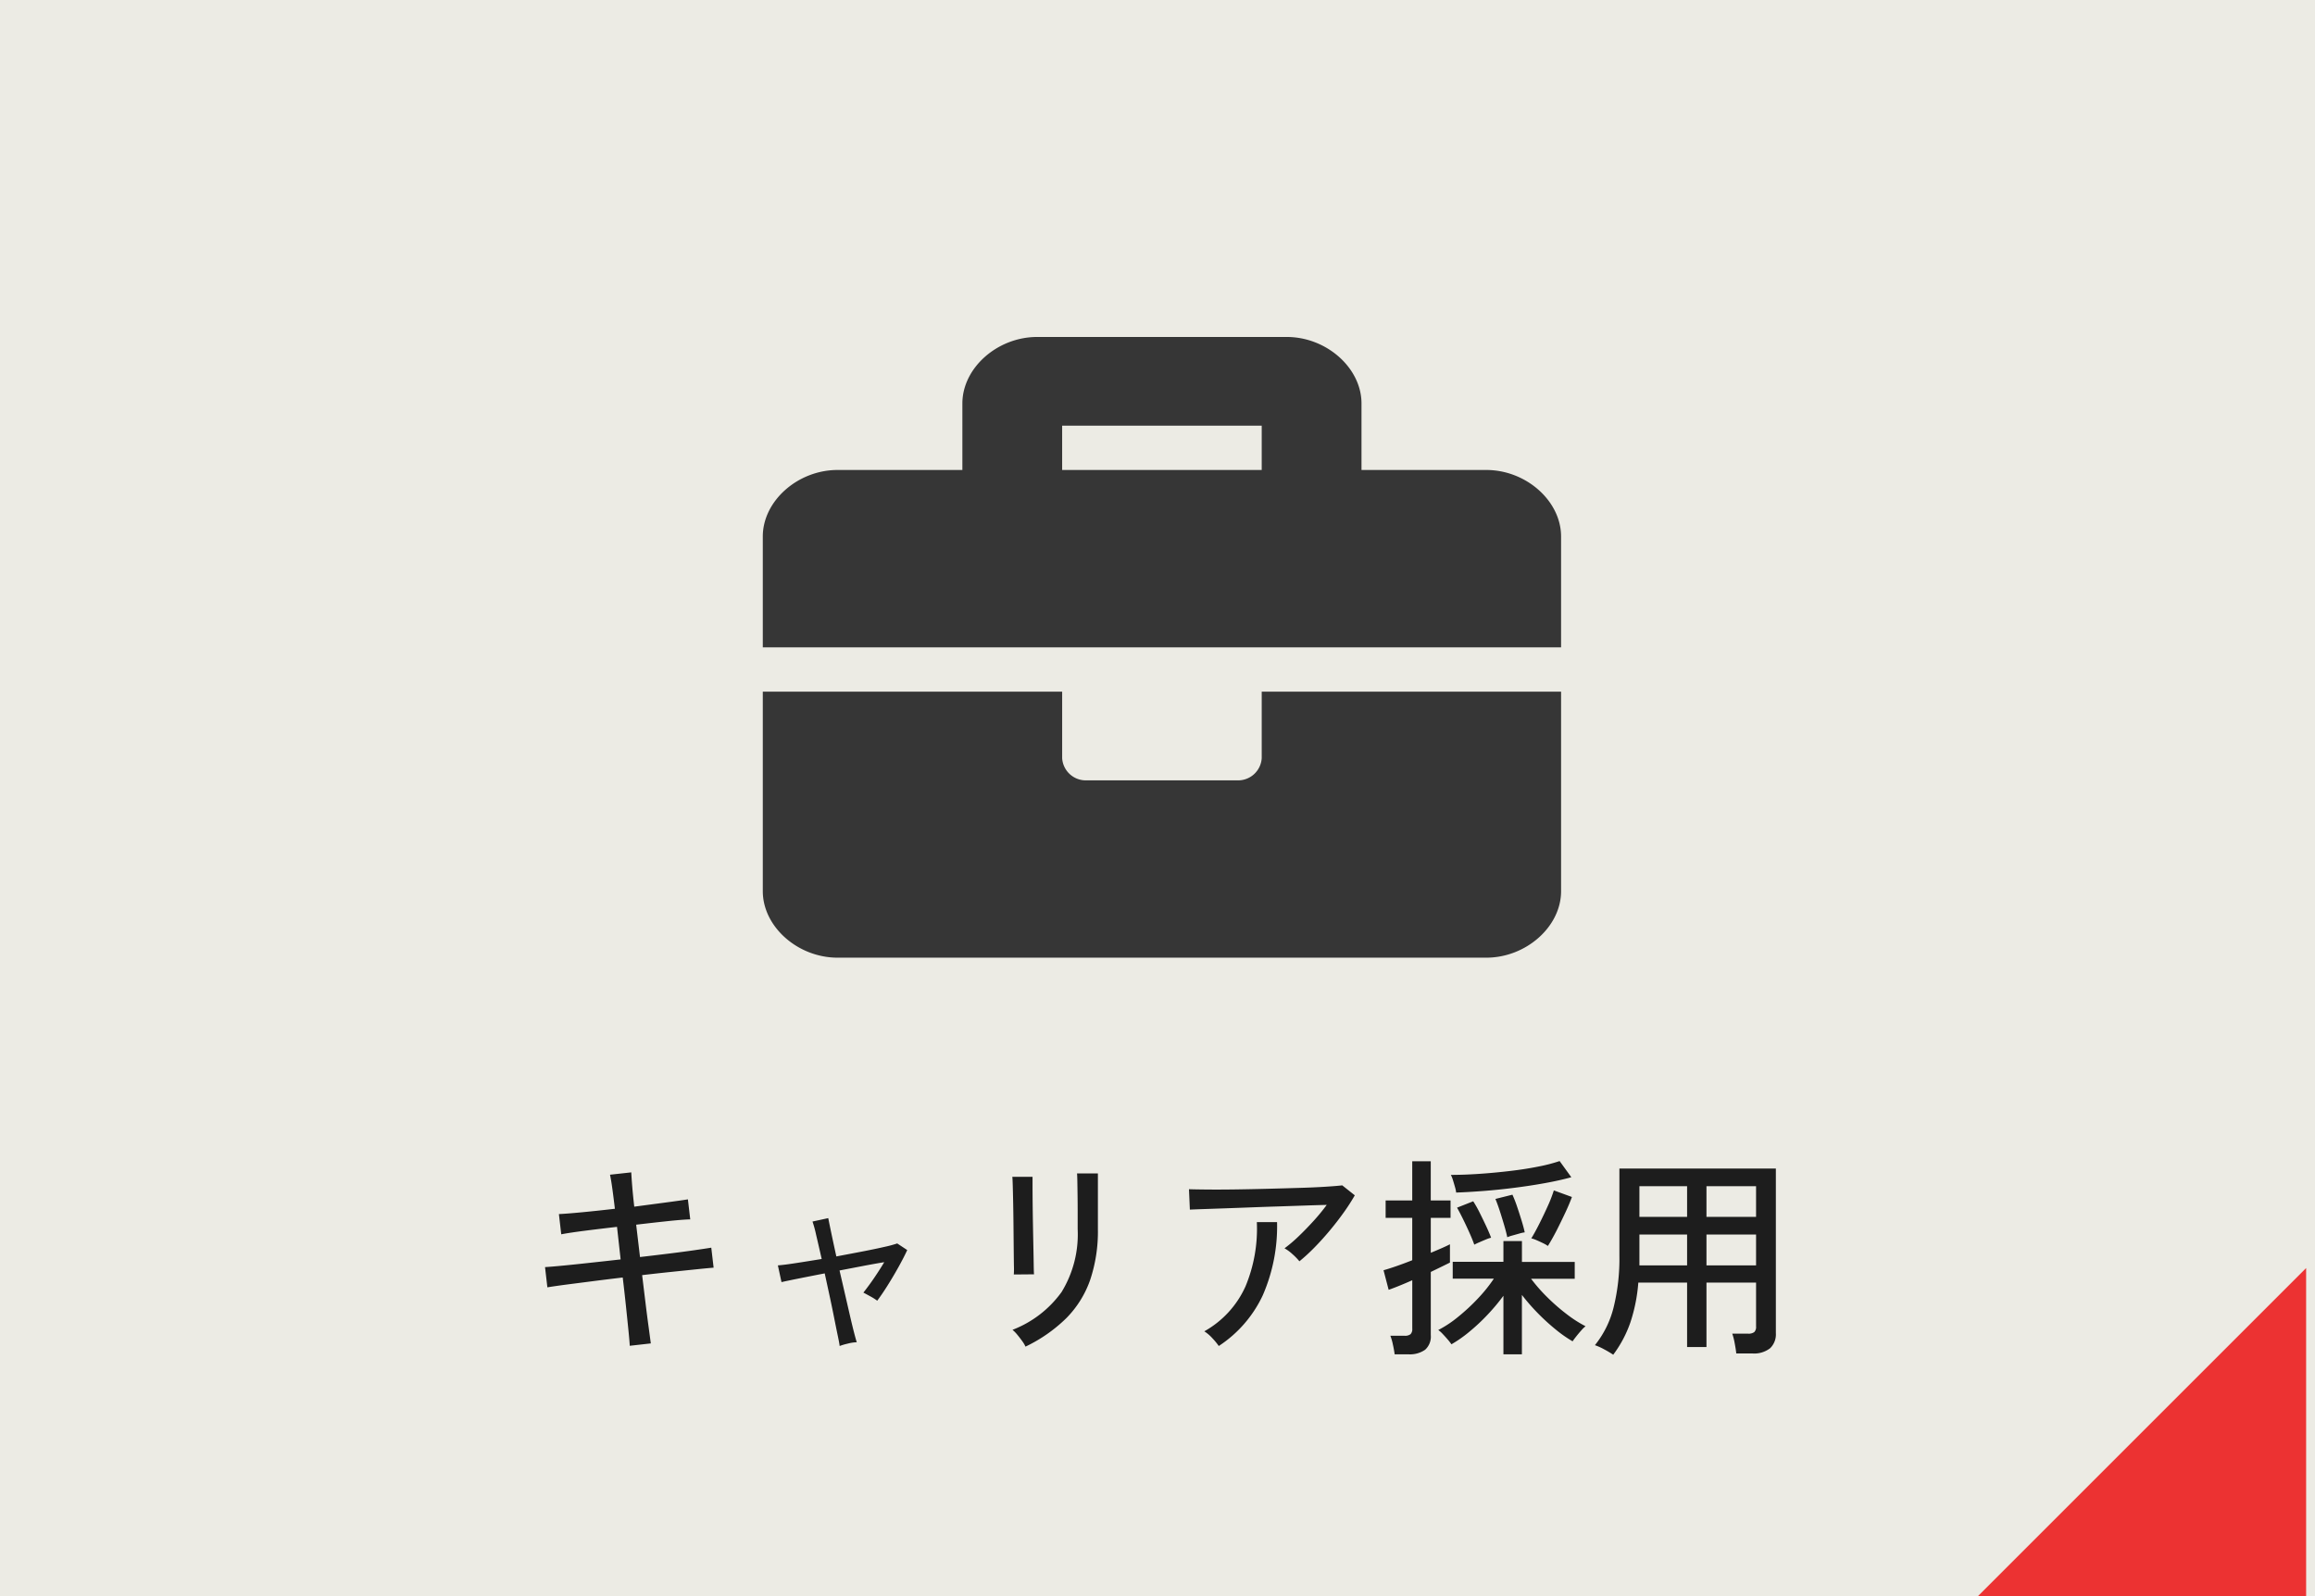 <svg xmlns="http://www.w3.org/2000/svg" width="261" height="180" viewBox="0 0 261 180">
  <g id="btn_career" transform="translate(-672 -5224)">
    <rect id="長方形_111" data-name="長方形 111" width="261" height="180" transform="translate(672 5224)" fill="#ecebe4"/>
    <path id="パス_641" data-name="パス 641" d="M-60,.768q-.024-.5-.144-1.7t-.288-2.8q-.168-1.6-.36-3.2-1.632.192-3.252.4t-2.988.384q-1.368.18-2.256.324l-.264-2.28q.792-.048,2.136-.18T-64.4-8.6q1.668-.18,3.372-.372l-.408-3.672q-1.872.216-3.576.432t-2.712.408l-.264-2.28q.984-.048,2.724-.216t3.588-.384q-.144-1.224-.288-2.268t-.264-1.572l2.4-.264q.024.576.108,1.6t.228,2.268L-56-15.384q1.644-.216,2.556-.36l.264,2.256q-.888.024-2.544.2t-3.552.4l.432,3.648q1.656-.192,3.216-.384t2.82-.372q1.26-.18,2-.3l.264,2.256q-.624.048-1.908.18l-2.9.3q-1.62.168-3.252.36.192,1.584.384,3.156t.36,2.784Q-57.7-.048-57.624.5Zm23.664.024q-.024-.264-.192-1.068t-.4-1.968q-.228-1.164-.516-2.5t-.576-2.652q-1.608.312-2.928.576t-1.944.408L-43.3-8.3q.672-.048,2-.252t2.94-.468q-.36-1.584-.636-2.76a12.923,12.923,0,0,0-.4-1.464l1.776-.384q.048.264.3,1.476t.612,2.844q1.536-.288,2.964-.564t2.472-.516a13.209,13.209,0,0,0,1.428-.384l1.128.744q-.36.792-.96,1.872t-1.248,2.112q-.648,1.032-1.176,1.728a6.022,6.022,0,0,0-.78-.492q-.54-.3-.78-.42.288-.36.7-.924t.852-1.236q.444-.672.8-1.272-1.032.168-2.352.42l-2.688.516q.312,1.344.624,2.7t.576,2.5q.264,1.14.468,1.92t.276.972a4.52,4.52,0,0,0-1.02.156A6.924,6.924,0,0,0-36.336.792Zm20.952.072a3.183,3.183,0,0,0-.36-.612q-.264-.372-.564-.732a3.963,3.963,0,0,0-.54-.552,12.223,12.223,0,0,0,5.532-4.26A12.443,12.443,0,0,0-9.5-12.384v-.888q0-.36,0-1.152t-.012-1.7q-.012-.912-.024-1.62t-.036-.924h2.352v6.288A17.127,17.127,0,0,1-8.1-6.636a11.524,11.524,0,0,1-2.676,4.284A17.028,17.028,0,0,1-15.384.864ZM-16.7-7.272a9.119,9.119,0,0,0,.012-.96q-.012-.816-.024-2.016t-.024-2.532q-.012-1.332-.036-2.532t-.048-2.016q-.024-.816-.048-.96h2.28q0,.168,0,.984t.012,1.98q.012,1.164.036,2.472t.048,2.5q.024,1.188.036,2.016t.036,1.044ZM15.5-8.76a6.777,6.777,0,0,0-.768-.792,4.682,4.682,0,0,0-.912-.672A16.005,16.005,0,0,0,15.4-11.568q.852-.816,1.692-1.74a21.89,21.89,0,0,0,1.488-1.812q-1.032.024-2.436.072t-2.976.1q-1.572.048-3.132.108t-2.94.108l-2.412.084q-1.032.036-1.536.06l-.1-2.3q.72.024,2.1.036t3.12-.012q1.74-.024,3.588-.072t3.552-.1q1.7-.048,3.012-.132t1.908-.156L21.744-16.2A22.559,22.559,0,0,1,20.5-14.268q-.744,1.044-1.608,2.076t-1.74,1.92A20.528,20.528,0,0,1,15.5-8.76ZM6.408.792a7.348,7.348,0,0,0-.72-.876,4.481,4.481,0,0,0-.912-.78A10.923,10.923,0,0,0,9.42-5.928,16.881,16.881,0,0,0,10.7-13.176h2.28a19.455,19.455,0,0,1-1.608,8.244A13.826,13.826,0,0,1,6.408.792ZM38.5,1.728v-6.6a22.675,22.675,0,0,1-1.8,2.148A22.005,22.005,0,0,1,34.632-.792,14.262,14.262,0,0,1,32.64.6a6.126,6.126,0,0,0-.432-.552q-.288-.336-.576-.636a2.762,2.762,0,0,0-.48-.42A12.609,12.609,0,0,0,33.4-2.5a22.272,22.272,0,0,0,2.256-2.1,16.692,16.692,0,0,0,1.764-2.2H32.784v-1.9H38.5V-11.04h2.088v2.352h5.952v1.9h-4.92A18.454,18.454,0,0,0,43.452-4.7a22.3,22.3,0,0,0,2.208,1.92,13.686,13.686,0,0,0,2.1,1.344,3.3,3.3,0,0,0-.468.456q-.3.336-.576.684T46.3.264a14.215,14.215,0,0,1-1.92-1.344A23.945,23.945,0,0,1,42.36-2.928a22.793,22.793,0,0,1-1.776-2.04v6.7Zm-12.264,0A11.037,11.037,0,0,0,26.04.636a5.849,5.849,0,0,0-.288-1H27.36a.98.98,0,0,0,.672-.18.813.813,0,0,0,.192-.612V-6.624q-.864.384-1.584.672t-1.08.408l-.576-2.208q.528-.144,1.4-.444t1.836-.684v-4.776h-3v-1.968h3V-20.04h2.088v4.416h2.232v1.968H30.312V-9.72q.7-.288,1.272-.54t.888-.42v2.064q-.384.192-.948.468t-1.212.588V-.432a1.994,1.994,0,0,1-.636,1.644,2.983,2.983,0,0,1-1.908.516Zm6.936-18.24a3.831,3.831,0,0,0-.132-.624q-.108-.384-.228-.768a3.306,3.306,0,0,0-.24-.6q1.512,0,3.252-.12t3.444-.324q1.7-.2,3.156-.492a18.152,18.152,0,0,0,2.412-.624l1.32,1.824q-1.3.36-2.952.66t-3.444.528q-1.788.228-3.492.36T33.168-16.512Zm10.344,6.024a3.562,3.562,0,0,0-.564-.324q-.372-.18-.732-.336a3.413,3.413,0,0,0-.576-.2Q42.048-12,42.552-13t.96-2.016a14.891,14.891,0,0,0,.672-1.74l2.04.744q-.288.792-.756,1.788T44.5-12.24Q43.992-11.256,43.512-10.488Zm-8.3-.144q-.192-.552-.54-1.332t-.732-1.56q-.384-.78-.672-1.284l1.824-.72a13.158,13.158,0,0,1,.732,1.3q.372.744.72,1.488t.564,1.32a3.729,3.729,0,0,0-.588.2q-.372.156-.732.312T35.208-10.632Zm3.72-.84q-.12-.576-.36-1.392t-.5-1.62q-.264-.8-.48-1.308l1.92-.48a14.253,14.253,0,0,1,.528,1.356q.264.78.5,1.548t.36,1.344a4.024,4.024,0,0,0-.6.132l-.768.216A4.629,4.629,0,0,0,38.928-11.472ZM50.88,1.776a11.4,11.4,0,0,0-1.032-.612A6.381,6.381,0,0,0,48.816.7a11.032,11.032,0,0,0,2.1-4.236,22.813,22.813,0,0,0,.66-5.82v-9.864h17.64V-.648a2.168,2.168,0,0,1-.648,1.692,2.932,2.932,0,0,1-2.016.588h-1.8q-.048-.48-.18-1.164A6.911,6.911,0,0,0,64.3-.6h1.776a1.077,1.077,0,0,0,.708-.18.819.819,0,0,0,.2-.636V-6.36H61.392V.912H59.208V-6.36h-5.5a18.712,18.712,0,0,1-.888,4.476A13.33,13.33,0,0,1,50.88,1.776ZM61.392-8.3h5.592v-3.48H61.392Zm0-5.472h5.592v-3.456H61.392ZM53.832-8.3h5.376v-3.48H53.832Zm0-5.472h5.376v-3.456H53.832Z" transform="translate(803 5375)" fill="#1d1d1d"/>
    <path id="パス_26" data-name="パス 26" d="M0,37H37L0,0Z" transform="translate(895 5404) rotate(-90)" fill="#ec3232"/>
    <path id="briefcase-solid" d="M56.25,79.5A2.669,2.669,0,0,1,53.438,82H36.563a2.669,2.669,0,0,1-2.812-2.5V72H0V94.5c0,4,3.938,7.5,8.438,7.5H81.563c4.5,0,8.438-3.5,8.438-7.5V72H56.25ZM81.563,47H67.5V39.5c0-4-3.937-7.5-8.437-7.5H30.938c-4.5,0-8.437,3.5-8.437,7.5V47H8.438C3.938,47,0,50.5,0,54.5V67H90V54.5C90,50.5,86.063,47,81.563,47ZM56.25,47H33.75V42h22.5Z" transform="translate(758 5230)" fill="#363636"/>
  </g>
</svg>
